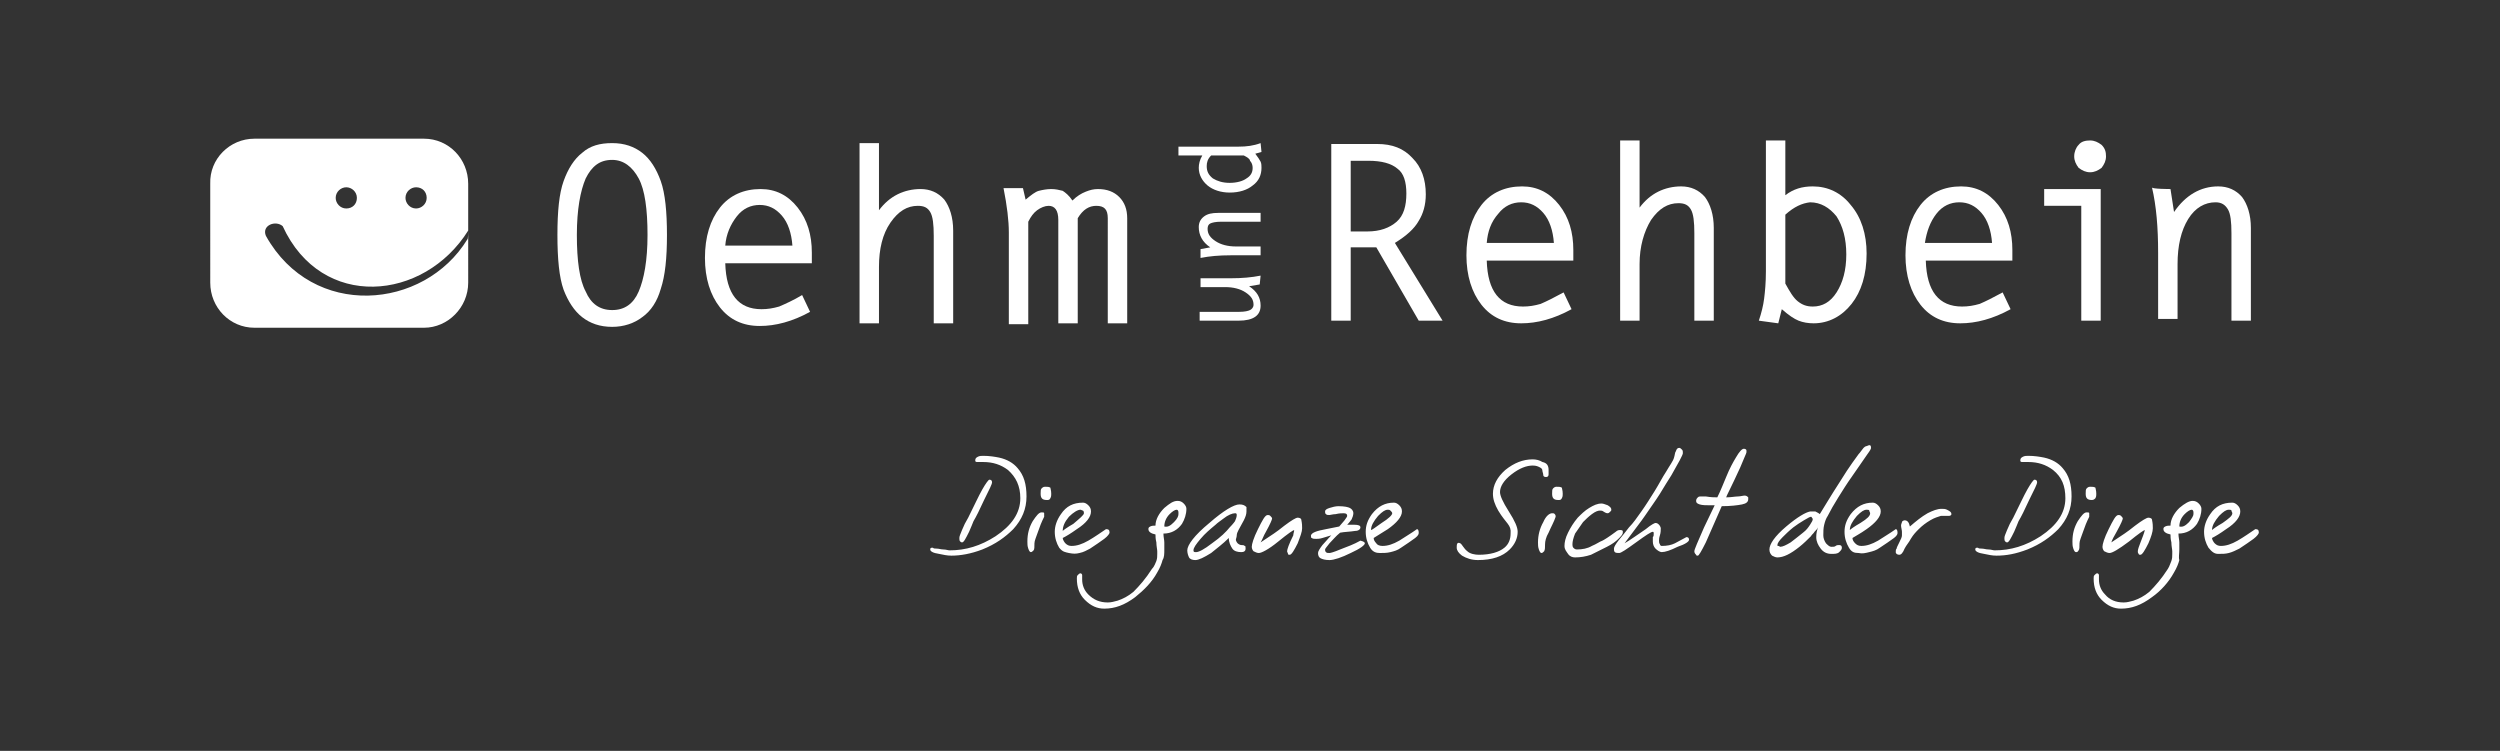 <?xml version="1.0" encoding="utf-8"?>
<!-- Generator: $$$/GeneralStr/196=Adobe Illustrator 27.6.0, SVG Export Plug-In . SVG Version: 6.00 Build 0)  -->
<svg version="1.1" id="Ebene_1" xmlns="http://www.w3.org/2000/svg" xmlns:xlink="http://www.w3.org/1999/xlink" x="0px" y="0px"
	 viewBox="0 0 283 85" style="enable-background:new 0 0 283 85;" xml:space="preserve">
<rect x="0" y="0" width="283" height="85" fill="#333333" stroke="none"/>
<style type="text/css">
	.st0{fill-rule:evenodd;clip-rule:evenodd;fill:#FFFFFF;}
</style>
<path class="st0" d="M106,62.1c0.3,0,0.5,0.1,0.8,0.1s0.5,0.1,0.7,0.1c1.8,0,3.5-0.5,5.2-1.6c1.8-1.2,2.8-2.6,2.8-4.3
	c0-1.4-0.5-2.4-1.4-3.2c-0.8-0.6-1.7-0.9-2.8-0.9c-0.1,0-0.2,0-0.3,0s-0.3,0-0.4,0c-0.2,0-0.2-0.1-0.2-0.2c0-0.2,0.1-0.3,0.3-0.4
	c0.2-0.1,0.4-0.1,0.6-0.1c0.7,0,1.3,0.1,1.8,0.2c0.9,0.2,1.6,0.6,2.1,1.2c0.7,0.8,1,1.8,1,3.2s-0.5,2.6-1.5,3.7
	c-0.9,0.9-2,1.7-3.5,2.3c-1.3,0.5-2.5,0.7-3.5,0.7c-0.5,0-0.9-0.1-1.4-0.2c-0.7-0.1-1-0.3-1-0.5s0.1-0.2,0.3-0.2
	C105.7,62.1,105.8,62.1,106,62.1L106,62.1z M108.6,60.9c0,0.2,0,0.3,0.1,0.4s0.2,0.1,0.2,0.1c0.2,0,0.4-0.4,0.8-1.2
	c0.2-0.5,0.4-0.9,0.5-1.2c0.3-0.5,0.7-1.3,1.2-2.4c0.6-1.2,0.9-1.8,0.9-2s-0.1-0.3-0.3-0.3c-0.1,0-0.4,0.4-0.8,1.1
	c-0.4,0.7-0.9,1.8-1.6,3.2c-0.3,0.5-0.5,0.9-0.7,1.4S108.6,60.7,108.6,60.9z M118.2,58.5c-0.3,0.6-0.5,1.1-0.7,1.7
	c-0.2,0.6-0.4,1-0.4,1.3c0,0.4,0,0.7-0.1,0.8s-0.2,0.2-0.3,0.2c-0.1,0-0.2-0.1-0.3-0.4c-0.1-0.3-0.1-0.5-0.1-0.8
	c0-0.9,0.2-1.6,0.6-2.3c0.4-0.6,0.7-1,1-1c0.2,0,0.3,0,0.3,0.1S118.2,58.4,118.2,58.5z M119,55.9c0,0.2,0,0.3-0.1,0.5
	s-0.2,0.2-0.4,0.2c-0.5,0-0.7-0.2-0.7-0.7c0-0.3,0-0.5,0.1-0.6s0.2-0.2,0.4-0.2c0.3,0,0.4,0,0.6,0.1C118.9,55.3,119,55.5,119,55.9z
	 M125.6,60.3c0,0.1-0.2,0.4-0.6,0.7s-1,0.7-1.6,1.1c-0.4,0.2-0.7,0.4-1.2,0.5c-0.4,0.1-0.7,0.1-1.2,0c-0.4-0.1-0.7-0.1-1.1-0.6
	c-0.3-0.5-0.5-1.1-0.5-1.8c0-0.6,0.2-1.3,0.7-2c0.6-0.9,1.4-1.3,2.5-1.3c0.2,0,0.4,0.1,0.6,0.3s0.3,0.4,0.3,0.7c0,0.6-0.5,1.3-1.6,2
	c-0.7,0.5-1.2,0.8-1.6,1c0,0.2,0.2,0.5,0.3,0.6c0.2,0.2,0.4,0.3,0.7,0.3c0.6,0,1.2-0.2,1.9-0.6c0.7-0.4,1.4-0.9,2-1.3
	C125.5,59.9,125.6,60,125.6,60.3z M122.7,58.1c0-0.1,0-0.2-0.1-0.3c-0.1,0-0.2-0.1-0.3-0.1c-0.3,0-0.8,0.3-1.3,0.8
	c-0.5,0.6-0.7,1.1-0.7,1.6c0.1-0.1,0.5-0.4,1.2-0.8C122.2,58.7,122.7,58.3,122.7,58.1z M133.4,58.2V58c0-0.2-0.1-0.3-0.2-0.3
	c-0.2,0-0.5,0.2-0.8,0.5c-0.4,0.4-0.6,0.9-0.6,1.4c0.4,0.1,0.7-0.1,1.1-0.5S133.4,58.4,133.4,58.2L133.4,58.2z M131.8,62.2
	c0-0.2,0-0.5,0-0.8s-0.1-0.6-0.1-1c0.9,0,1.6-0.4,2.1-1.1c0.3-0.5,0.5-1.1,0.5-1.7c0-0.2-0.1-0.4-0.3-0.6c-0.2-0.2-0.4-0.3-0.7-0.3
	c-0.5,0-0.9,0.3-1.5,0.8c-0.6,0.6-1,1.3-1,2c-0.2,0-0.4,0-0.6,0.1c-0.2,0.1-0.2,0.2-0.2,0.3c0,0.3,0.3,0.5,0.8,0.6
	c0,0.2,0,0.5,0.1,0.9c0,0.4,0.1,0.8,0.1,1v0.3c0,0.3,0,0.5-0.1,0.8c-0.1,0.2-0.2,0.6-0.5,0.9c-0.7,1.1-1.4,1.9-2.1,2.6
	c-0.6,0.5-1.2,0.8-1.8,1c-0.4,0.1-0.7,0.2-1.1,0.2c-0.9,0-1.6-0.3-2.2-0.9c-0.5-0.5-0.7-1.1-0.7-1.7c0-0.2,0-0.4,0-0.5
	s-0.1-0.2-0.2-0.2s-0.2,0.1-0.3,0.2c-0.1,0.1-0.1,0.2-0.1,0.4c0,1,0.3,1.8,0.9,2.4c0.7,0.7,1.4,1,2.2,1c1.2,0,2.3-0.4,3.5-1.3
	c1-0.8,1.9-1.7,2.5-2.8c0.3-0.5,0.5-1,0.6-1.4C131.8,63.1,131.8,62.7,131.8,62.2L131.8,62.2z M141.1,57.9c0,0.3-0.1,0.6-0.3,1
	s-0.4,0.7-0.6,1.1c-0.1,0.2-0.2,0.4-0.2,0.6s-0.1,0.4-0.1,0.5s0.1,0.3,0.2,0.4c0.1,0.1,0.3,0.2,0.4,0.2c0.2,0,0.3,0,0.4,0.1
	c0.1,0,0.1,0.1,0.1,0.3c0,0.3-0.2,0.4-0.5,0.4c-0.4,0-0.8-0.1-1-0.4s-0.4-0.7-0.4-1.2c-0.7,0.7-1.4,1.2-2,1.7
	c-0.8,0.5-1.4,0.8-1.8,0.8c-0.3,0-0.6-0.1-0.7-0.3s-0.2-0.5-0.2-0.8c0-0.6,0.8-1.7,2.5-3.1c1.6-1.4,2.8-2.1,3.4-2.1
	c0.4,0,0.6,0.1,0.8,0.3C141.1,57.5,141.1,57.7,141.1,57.9L141.1,57.9z M139.2,59.7c0.4-0.4,0.6-0.7,0.6-0.7c0.1-0.2,0.2-0.5,0.2-0.7
	s-0.1-0.2-0.2-0.2c-0.3,0-0.8,0.2-1.3,0.6c-0.4,0.3-0.7,0.5-0.9,0.7c-0.6,0.5-1.2,1-1.7,1.6s-0.8,1-0.8,1.3c0,0.2,0.1,0.2,0.3,0.2
	c0.3,0,0.9-0.3,1.8-1C138.2,60.8,138.8,60.2,139.2,59.7z M147.4,59.8c0,0.4-0.2,0.9-0.5,1.7c-0.4,0.8-0.7,1.3-0.9,1.3
	c-0.1,0-0.2,0-0.2-0.1s-0.1-0.2-0.1-0.3c0-0.2,0.2-0.8,0.7-1.8c0-0.2,0.1-0.4,0.1-0.6c-0.1,0-0.7,0.4-1.8,1.3s-1.9,1.3-2.2,1.3
	c-0.2,0-0.4-0.1-0.6-0.2c-0.1-0.1-0.2-0.3-0.2-0.5c0-0.3,0.2-1,0.7-2s0.8-1.6,1.1-1.6c0.1,0,0.2,0,0.3,0.1s0.2,0.2,0.2,0.3
	s-0.2,0.6-0.7,1.5c-0.3,0.5-0.4,0.9-0.6,1.2l1.5-1c0.3-0.2,0.7-0.5,1.2-0.9c0.8-0.6,1.3-0.9,1.5-0.9s0.4,0.1,0.4,0.2
	C147.4,59.3,147.4,59.5,147.4,59.8L147.4,59.8z M154.5,61.5c0,0.2-0.5,0.6-1.6,1.1c-1,0.5-1.9,0.8-2.4,0.8s-0.8-0.1-1-0.2
	s-0.3-0.3-0.3-0.6c0-0.2,0.2-0.5,0.5-0.9c0.3-0.3,0.6-0.7,1-1.1c-0.3,0.1-0.7,0.2-1,0.3S149.1,61,149,61c-0.2,0-0.4,0-0.5-0.1
	c-0.1,0-0.1-0.1-0.1-0.3c0.1-0.3,0.6-0.5,1.7-0.7c0.5-0.1,1-0.2,1.5-0.3c0.2-0.2,0.4-0.5,0.6-0.7c0.2-0.3,0.3-0.4,0.3-0.5
	c0-0.2-0.1-0.3-0.4-0.3c-0.2,0-0.5,0-0.9,0.1c-0.3,0-0.6,0.1-0.7,0.1c-0.2,0-0.3,0-0.4-0.1s-0.1-0.1-0.1-0.3s0.2-0.3,0.5-0.4
	c0.3-0.1,0.7-0.2,1-0.2c0.7,0,1.1,0.1,1.3,0.2c0.2,0.1,0.4,0.3,0.4,0.6c0,0.2-0.1,0.5-0.2,0.7c-0.1,0.1-0.2,0.3-0.5,0.6h0.8
	c0.5,0,0.7,0.1,0.7,0.3s-0.2,0.4-0.6,0.4c-0.6,0.1-1.2,0.1-1.7,0.2c-0.5,0.4-0.8,0.8-1.2,1.2c-0.3,0.4-0.5,0.6-0.5,0.7
	c0,0.1,0,0.2,0.1,0.3s0.2,0.1,0.4,0.1c0.1,0,0.5-0.1,1.2-0.4c0.8-0.3,1.6-0.6,2.3-1C154.4,61.3,154.5,61.4,154.5,61.5L154.5,61.5z
	 M160.6,60.3c0-0.3-0.1-0.4-0.2-0.4c-0.7,0.5-1.4,0.9-2,1.3c-0.7,0.4-1.3,0.6-1.9,0.6c-0.3,0-0.6-0.1-0.7-0.3
	c-0.2-0.2-0.3-0.4-0.3-0.6c0.3-0.2,0.8-0.5,1.6-1c1-0.7,1.6-1.4,1.6-2c0-0.3-0.1-0.5-0.3-0.7s-0.4-0.3-0.6-0.3c-1,0-1.8,0.4-2.5,1.3
	c-0.5,0.7-0.7,1.3-0.7,2s0.2,1.3,0.5,1.8s0.7,0.6,1.1,0.6c0.4,0,0.8,0,1.2-0.1s0.8-0.2,1.2-0.5c0.6-0.4,1.2-0.8,1.6-1.1
	S160.6,60.4,160.6,60.3L160.6,60.3z M157.6,58.1c0,0.2-0.4,0.6-1.2,1.1c-0.7,0.5-1.1,0.8-1.2,0.8c0-0.5,0.3-1,0.8-1.6
	c0.5-0.5,0.8-0.7,1.1-0.7c0.1,0,0.2,0,0.3,0.1C157.5,57.9,157.6,58,157.6,58.1z M175.3,53.2c0,0.2,0,0.4,0,0.5
	c0,0.2-0.1,0.3-0.3,0.3s-0.3-0.1-0.3-0.2c0-0.2-0.1-0.4-0.1-0.5c0-0.2-0.1-0.3-0.3-0.4c-0.2-0.1-0.4-0.2-0.8-0.2
	c-0.7,0-1.5,0.3-2.4,1s-1.3,1.4-1.3,2c0,0.4,0.3,1.1,1,2.2c0.7,1.1,1,1.8,1,2.3c0,0.7-0.3,1.4-0.9,2c-0.8,0.8-2,1.2-3.6,1.2
	c-0.7,0-1.3-0.2-1.8-0.5c-0.4-0.3-0.6-0.6-0.6-0.9c0-0.3,0-0.7,0.4-0.5c0.2,0.1,0.4,0.6,0.8,0.9c0.3,0.3,0.9,0.4,1.3,0.4
	c1.3,0,2.3-0.3,2.9-0.8c0.5-0.4,0.7-1,0.7-1.6c0.1-1-0.5-1.1-1.4-2.6c-0.4-0.7-0.6-1.3-0.6-1.9c0-1,0.5-1.9,1.4-2.7
	c1-0.8,2-1.2,3.1-1.2c0.4,0,0.8,0.1,1.1,0.3C175.1,52.4,175.3,52.7,175.3,53.2z M176.1,58.5c0-0.1,0-0.2-0.1-0.3s-0.1-0.1-0.3-0.1
	c-0.3,0-0.7,0.3-1,1c-0.4,0.7-0.6,1.5-0.6,2.3c0,0.3,0,0.5,0.1,0.8s0.2,0.4,0.3,0.4s0.2-0.1,0.3-0.2c0.1-0.2,0.1-0.4,0.1-0.8
	c0-0.3,0.1-0.8,0.4-1.3C175.6,59.6,175.9,59.1,176.1,58.5z M176.9,55.9c0,0.2,0,0.3-0.1,0.5s-0.2,0.2-0.4,0.2
	c-0.5,0-0.7-0.2-0.7-0.7c0-0.3,0-0.5,0.1-0.6s0.2-0.2,0.4-0.2c0.3,0,0.4,0,0.6,0.1C176.8,55.3,176.9,55.5,176.9,55.9z M183.7,60.3
	c0,0.2-0.2,0.4-0.5,0.7s-0.7,0.6-1.3,0.9c-0.8,0.4-1.4,0.7-1.8,0.9c-0.6,0.2-1.2,0.3-1.8,0.3c-0.3,0-0.6-0.1-0.8-0.4
	s-0.4-0.5-0.4-0.9s0.1-0.9,0.4-1.5c0.3-0.6,0.6-1.1,1.1-1.7c0.4-0.4,0.8-0.8,1.3-1.1s0.9-0.5,1.4-0.5c0.2,0,0.4,0.1,0.7,0.2
	c0.3,0.2,0.4,0.3,0.4,0.5c0,0.1,0,0.1-0.1,0.2c-0.1,0.1-0.2,0.2-0.3,0.2s-0.2,0-0.5-0.2c-0.1-0.1-0.3-0.1-0.4-0.1
	c-0.2,0-0.5,0.1-0.9,0.4s-0.7,0.6-1,0.9c-0.3,0.4-0.6,0.9-0.9,1.3c-0.2,0.5-0.3,0.9-0.3,1.2c0,0.1,0,0.3,0.1,0.4s0.2,0.2,0.4,0.2
	c0.6,0,1.2-0.1,1.7-0.4c0.5-0.2,0.9-0.5,1.2-0.6c0.2-0.1,0.7-0.4,1.5-1c0.2-0.2,0.4-0.2,0.5-0.2s0.2,0,0.3,0.1
	C183.7,60.2,183.7,60.2,183.7,60.3L183.7,60.3z M191.2,61.1c0-0.2-0.1-0.3-0.3-0.3c-0.4,0.2-0.9,0.5-1.3,0.7
	c-0.4,0.2-0.9,0.3-1.5,0.3c-0.1,0-0.2-0.1-0.2-0.2c-0.1-0.1-0.1-0.3-0.1-0.4c0-0.1,0-0.3,0.1-0.6s0.1-0.6,0.1-0.8
	c0-0.1-0.1-0.3-0.2-0.4c-0.1-0.1-0.2-0.2-0.4-0.2c-0.1,0-0.5,0.2-1.1,0.7c-0.9,0.6-1.7,1.2-2.4,1.6c1.1-1.5,1.9-2.5,2.3-3.1
	c0.6-0.9,1.2-1.7,1.7-2.5s0.9-1.5,1.3-2.1c0.8-1.4,1.3-2.3,1.3-2.5s0-0.3-0.1-0.4c-0.1-0.1-0.2-0.2-0.3-0.2c-0.2,0-0.3,0.1-0.4,0.4
	c-0.1,0.1-0.1,0.4-0.2,0.7c-0.1,0.4-0.5,0.9-0.9,1.6c-0.4,0.6-0.8,1.4-1.3,2.2s-1,1.6-1.5,2.3s-0.9,1.3-1.4,1.8
	c-0.3,0.4-0.7,0.9-1.2,1.5c-0.3,0.4-0.5,0.7-0.5,0.9s0,0.3,0.1,0.4s0.3,0.1,0.5,0.1s0.8-0.4,1.9-1.2s1.7-1.2,1.9-1.2
	c0.1,0,0.1,0.1,0.1,0.2c0,0.2,0,0.3-0.1,0.4c0,0.1,0,0.3,0,0.5c0,0.3,0.1,0.6,0.3,0.8s0.5,0.4,0.7,0.4c0.4,0,1-0.2,1.8-0.6
	C190.8,61.6,191.2,61.3,191.2,61.1L191.2,61.1z M197.7,51.2c0,0.1-0.3,0.7-0.7,1.7c-1,2.2-1.6,3.3-1.6,3.4c0.6,0,1-0.1,1.3-0.1
	s0.6-0.1,0.8-0.1s0.3,0.1,0.4,0.2c0,0,0,0.1,0,0.2c0,0.3-0.2,0.5-0.7,0.6s-1.3,0.2-2.3,0.2c-0.8,1.8-1.4,3.2-1.8,4.1
	c-0.5,1-0.8,1.5-0.9,1.5c-0.1,0-0.2,0-0.2-0.1c-0.1-0.1-0.2-0.2-0.2-0.4s0.4-1.1,1.1-2.7c0.4-0.8,0.8-1.7,1.2-2.5h-0.4
	c-0.5,0-1,0-1.3-0.1s-0.4-0.2-0.4-0.4s0.1-0.3,0.2-0.4c0.1-0.1,0.2-0.1,0.3-0.1c0.3,0,0.5,0,0.6,0c0.6,0.1,1,0.1,1.3,0.1
	c0.4-0.8,0.7-1.6,1-2.3c0.4-1,0.8-1.7,1.1-2.2c0.4-0.7,0.7-1,0.9-1s0.3,0.1,0.3,0.2C197.7,50.9,197.7,51,197.7,51.2L197.7,51.2z
	 M211.8,50.7c0,0.1-0.1,0.3-0.4,0.7c-0.7,1-1.3,1.9-1.8,2.6c-0.5,0.7-1,1.5-1.5,2.3s-0.9,1.5-1.2,2.1c-0.2,0.3-0.3,0.6-0.4,1
	s-0.1,0.8-0.1,1.2c0,0.3,0.1,0.6,0.3,0.9c0.2,0.2,0.4,0.4,0.6,0.4c0.2,0,0.4,0,0.5-0.1s0.3-0.1,0.4-0.1c0.2,0,0.3,0.1,0.3,0.3
	s-0.1,0.3-0.3,0.5s-0.5,0.2-0.9,0.2c-0.5,0-0.9-0.2-1.2-0.6c-0.3-0.4-0.5-0.8-0.5-1.3s0.1-0.8,0.2-1.1c-0.1,0.2-0.2,0.3-0.4,0.5
	c-0.1,0.2-0.3,0.3-0.4,0.5c-0.4,0.4-0.8,0.8-1.3,1.2c-1,0.8-1.8,1.2-2.5,1.2c-0.2,0-0.4-0.1-0.6-0.2c-0.2-0.2-0.3-0.4-0.3-0.7
	c0-0.6,0.6-1.5,1.9-2.6s2.2-1.6,2.7-1.7c0.2,0,0.4,0,0.6,0c0.2,0.1,0.4,0.2,0.5,0.3c0.5-0.8,1.2-2,2.3-3.7c1.1-1.8,1.9-2.8,2.1-3.1
	c0.2-0.2,0.3-0.4,0.4-0.5c0.2-0.3,0.4-0.4,0.5-0.4C211.7,50.3,211.8,50.4,211.8,50.7L211.8,50.7z M205.2,58.8c0-0.1,0-0.1-0.1-0.2
	c0-0.1-0.1-0.1-0.1-0.1c-0.1,0-0.3,0.1-0.8,0.4s-0.8,0.5-1.2,0.8c-0.5,0.4-0.9,0.8-1.2,1.1c-0.4,0.4-0.6,0.7-0.6,0.9
	c0,0.1,0,0.1,0.1,0.1s0.2,0.1,0.2,0.1c0.3,0,0.7-0.2,1.2-0.5c0.4-0.3,0.9-0.7,1.4-1.1c0.4-0.3,0.6-0.6,0.8-0.9
	C205.1,59.1,205.2,58.9,205.2,58.8L205.2,58.8z M214.8,60.3c0-0.3-0.1-0.4-0.2-0.4c-0.7,0.5-1.4,0.9-2,1.3c-0.7,0.4-1.3,0.6-1.9,0.6
	c-0.3,0-0.5-0.1-0.7-0.3s-0.3-0.4-0.3-0.6c0.3-0.2,0.9-0.5,1.6-1c1-0.7,1.6-1.4,1.6-2c0-0.3-0.1-0.5-0.3-0.7s-0.4-0.3-0.6-0.3
	c-1,0-1.8,0.4-2.5,1.3c-0.5,0.7-0.7,1.3-0.7,2s0.2,1.3,0.5,1.8s0.6,0.6,1.1,0.6c0.4,0.1,0.8,0,1.2-0.1s0.8-0.2,1.2-0.5
	c0.6-0.4,1.2-0.8,1.6-1.1S214.8,60.4,214.8,60.3z M211.7,58.1c0-0.1-0.1-0.2-0.1-0.3s-0.2-0.1-0.3-0.1c-0.3,0-0.6,0.2-1.1,0.7
	c-0.5,0.6-0.8,1.1-0.8,1.6c0.1-0.1,0.5-0.4,1.2-0.8C211.4,58.7,211.7,58.4,211.7,58.1z M220.9,58.2c0,0.1-0.1,0.2-0.3,0.2h-0.4
	c-0.2,0-0.3,0-0.5,0c-0.3,0.1-0.7,0.2-1.2,0.5s-0.9,0.6-1.3,1c-0.3,0.3-0.6,0.6-0.9,1.1c-0.2,0.4-0.5,0.7-0.7,1.1
	c-0.2,0.5-0.4,0.7-0.6,0.7c-0.2,0-0.4-0.1-0.4-0.3s0-0.3,0.1-0.4c0-0.1,0.1-0.3,0.3-0.7s0.3-0.6,0.3-0.8c0-0.1,0-0.3,0-0.4
	c0-0.2-0.1-0.5-0.1-0.7s0.1-0.3,0.1-0.4s0.2-0.2,0.3-0.2c0.3,0,0.5,0.2,0.6,0.7c0.7-0.6,1.3-1.1,2-1.5c0.6-0.3,1.1-0.5,1.6-0.5
	c0.2,0,0.4,0,0.6,0.1C220.8,57.9,220.9,58,220.9,58.2z M224.3,62.1c0.3,0,0.5,0.1,0.8,0.1s0.5,0.1,0.7,0.1c1.8,0,3.5-0.5,5.2-1.6
	c1.8-1.2,2.8-2.6,2.8-4.3c0-1.4-0.4-2.4-1.4-3.2c-0.8-0.6-1.7-0.9-2.8-0.9c-0.1,0-0.2,0-0.3,0s-0.3,0-0.4,0c-0.2,0-0.2-0.1-0.2-0.2
	c0-0.2,0.1-0.3,0.3-0.4c0.2-0.1,0.4-0.1,0.6-0.1c0.7,0,1.3,0.1,1.8,0.2c0.9,0.2,1.6,0.6,2.1,1.2c0.7,0.8,1,1.8,1,3.2
	s-0.5,2.6-1.5,3.7c-0.9,0.9-2,1.7-3.5,2.3c-1.3,0.5-2.4,0.7-3.5,0.7c-0.5,0-0.9-0.1-1.4-0.2c-0.7-0.1-1-0.3-1-0.5s0.1-0.2,0.3-0.2
	C224,62.1,224.1,62.1,224.3,62.1L224.3,62.1z M226.9,60.9c0,0.2,0,0.3,0.1,0.4c0.1,0.1,0.2,0.1,0.2,0.1c0.2,0,0.4-0.4,0.8-1.2
	c0.2-0.5,0.4-0.9,0.5-1.2c0.3-0.5,0.7-1.3,1.2-2.4c0.6-1.2,0.9-1.8,0.9-2s-0.1-0.3-0.3-0.3c-0.1,0-0.4,0.4-0.8,1.1
	c-0.4,0.7-0.9,1.8-1.6,3.2c-0.3,0.5-0.5,0.9-0.7,1.4C227,60.5,226.9,60.7,226.9,60.9L226.9,60.9z M236.5,58.5
	c-0.3,0.6-0.5,1.1-0.7,1.7s-0.4,1-0.4,1.3c0,0.4,0,0.7-0.1,0.8c-0.1,0.2-0.2,0.2-0.3,0.2s-0.2-0.1-0.3-0.4c-0.1-0.3-0.1-0.5-0.1-0.8
	c0-0.9,0.2-1.6,0.6-2.3c0.4-0.6,0.7-1,1-1c0.2,0,0.3,0,0.3,0.1C236.5,58.3,236.5,58.4,236.5,58.5z M237.3,55.9c0,0.2,0,0.3-0.1,0.5
	c-0.1,0.1-0.2,0.2-0.4,0.2c-0.5,0-0.7-0.2-0.7-0.7c0-0.3,0-0.5,0.1-0.6s0.2-0.2,0.4-0.2c0.3,0,0.4,0,0.6,0.1
	C237.2,55.3,237.3,55.5,237.3,55.9z M243.7,59.8c0,0.4-0.2,1-0.5,1.7c-0.4,0.8-0.7,1.3-0.9,1.3c-0.1,0-0.2,0-0.2-0.1
	c-0.1-0.1-0.1-0.2-0.1-0.3c0-0.4,0.6-1.6,0.8-2.4c-0.1,0-0.7,0.4-1.8,1.3c-1.2,0.9-1.9,1.3-2.2,1.3c-0.2,0-0.4-0.1-0.6-0.2
	c-0.1-0.1-0.2-0.3-0.2-0.5c0-0.3,0.2-1,0.7-2s0.8-1.6,1.1-1.6c0.1,0,0.2,0,0.3,0.1s0.2,0.2,0.2,0.3s-0.2,0.6-0.7,1.5
	c-0.3,0.5-0.5,0.9-0.6,1.2l1.5-1c0.3-0.2,0.7-0.5,1.2-0.9c0.8-0.6,1.3-0.9,1.5-0.9s0.4,0.1,0.4,0.2
	C243.7,59.3,243.7,59.5,243.7,59.8L243.7,59.8z M248.3,58.2V58c0-0.2-0.1-0.3-0.2-0.3c-0.2,0-0.5,0.2-0.8,0.5
	c-0.4,0.4-0.6,0.9-0.6,1.4c0.4,0.1,0.7-0.1,1.1-0.5C248.1,58.7,248.3,58.4,248.3,58.2z M246.7,62.2c0-0.2,0-0.5,0-0.8
	s-0.1-0.6-0.1-1c0.9,0,1.6-0.4,2.1-1.1c0.3-0.5,0.5-1.1,0.5-1.7c0-0.2-0.1-0.4-0.3-0.6c-0.2-0.2-0.4-0.3-0.7-0.3
	c-0.4,0-0.9,0.3-1.5,0.8c-0.6,0.6-1,1.3-1,2c-0.2,0-0.4,0-0.6,0.1c-0.2,0.1-0.2,0.2-0.2,0.3c0,0.3,0.3,0.5,0.8,0.6
	c0,0.2,0,0.5,0.1,0.9c0,0.4,0.1,0.8,0.1,1v0.3c0,0.3,0,0.5-0.1,0.8c-0.1,0.2-0.2,0.6-0.4,0.9c-0.7,1.1-1.4,1.9-2.1,2.6
	c-0.6,0.5-1.2,0.8-1.8,1c-0.4,0.1-0.7,0.2-1.1,0.2c-0.9,0-1.6-0.3-2.1-0.9c-0.5-0.5-0.7-1.1-0.7-1.7c0-0.2,0-0.4,0-0.5
	s-0.1-0.2-0.2-0.2c-0.1,0-0.2,0.1-0.3,0.2s-0.1,0.2-0.1,0.4c0,1,0.3,1.8,0.9,2.4c0.7,0.7,1.4,1,2.2,1c1.2,0,2.3-0.4,3.5-1.3
	c1-0.7,1.9-1.7,2.5-2.8c0.3-0.5,0.5-1,0.6-1.4C246.6,63.1,246.7,62.7,246.7,62.2L246.7,62.2z M255.7,60.3c0,0.1-0.2,0.4-0.6,0.7
	c-0.4,0.3-1,0.7-1.6,1.1c-0.4,0.2-0.8,0.4-1.2,0.5s-0.7,0.1-1.2,0.1c-0.4,0-0.7-0.2-1.1-0.7c-0.3-0.5-0.5-1.1-0.5-1.8
	c0-0.6,0.2-1.3,0.7-2c0.6-0.9,1.4-1.3,2.5-1.3c0.2,0,0.4,0.1,0.6,0.3c0.2,0.2,0.3,0.4,0.3,0.7c0,0.6-0.5,1.3-1.6,2
	c-0.7,0.5-1.2,0.8-1.6,1c0,0.2,0.2,0.5,0.3,0.6c0.2,0.2,0.4,0.3,0.7,0.3c0.6,0,1.2-0.2,1.9-0.6s1.4-0.9,2-1.3
	C255.6,59.9,255.7,60,255.7,60.3L255.7,60.3z M252.7,58.1c0-0.1-0.1-0.2-0.1-0.3s-0.2-0.1-0.3-0.1c-0.3,0-0.6,0.2-1.1,0.7
	c-0.5,0.6-0.8,1.1-0.8,1.6c0.1-0.1,0.5-0.4,1.2-0.8C252.3,58.7,252.7,58.4,252.7,58.1L252.7,58.1z"/>
<path class="st0" d="M28.8,15.7H48c2.8,0,5,2.3,5,5.1V32c0,2.8-2.3,5.1-5,5.1H28.8c-2.8,0-5-2.3-5-5.1V20.8
	C23.7,18,26,15.7,28.8,15.7z M39.2,21.2c-0.6,0-1.2,0.5-1.2,1.2c0,0.6,0.5,1.2,1.2,1.2s1.2-0.5,1.2-1.2S39.8,21.2,39.2,21.2z
	 M53,26.1c-5,8-16.6,9.1-21-0.5c-0.8-0.7-2.4-0.1-1.9,1.1c5.3,9.5,17.9,8.4,22.8,0.4C53,27.1,53,26.2,53,26.1z M47.1,21.2
	c-0.6,0-1.2,0.5-1.2,1.2c0,0.6,0.5,1.2,1.2,1.2c0.6,0,1.2-0.5,1.2-1.2S47.8,21.2,47.1,21.2z"/>
<path class="st0" d="M152.9,36.3h-2.2v-20h5.2c1.7,0,3,0.5,4,1.6c1,1,1.5,2.4,1.5,4.1c0,1.2-0.3,2.2-0.8,3c-0.5,0.9-1.4,1.7-2.7,2.5
	l5.4,8.8h-2.7l-4.8-8.3h-2.9V36.3L152.9,36.3z M152.9,18.2v8h1.9c1.4,0,2.5-0.4,3.3-1.1s1.1-1.8,1.1-3.2c0-1.3-0.3-2.3-1-2.8
	c-0.7-0.6-1.8-0.9-3.3-0.9H152.9L152.9,18.2z"/>
<path class="st0" d="M177,33.1l0.9,1.9c-2,1.1-3.9,1.6-5.7,1.6c-1.9,0-3.4-0.7-4.5-2.1c-1.1-1.4-1.7-3.3-1.7-5.6
	c0-2.4,0.6-4.3,1.7-5.7c1.1-1.4,2.7-2.1,4.6-2.1c1.7,0,3.1,0.7,4.2,2.1c1.1,1.4,1.6,3.1,1.6,5.1v1.2h-9.8c0.1,3.5,1.5,5.2,4.1,5.2
	c0.7,0,1.3-0.1,2-0.3C175.1,34.1,175.9,33.7,177,33.1z M168.3,27.5h7.6c-0.1-1.4-0.5-2.6-1.2-3.4s-1.5-1.2-2.5-1.2s-1.9,0.4-2.6,1.3
	C168.8,25.1,168.4,26.2,168.3,27.5z"/>
<path class="st0" d="M185.6,29.9v6.4h-2.2V15.9h2.2v7.6c0.6-0.8,1.3-1.4,2.1-1.8s1.7-0.6,2.6-0.6c1.1,0,2,0.4,2.7,1.2
	c0.6,0.8,1,2,1,3.5v10.5h-2.2v-9.9c0-1.3-0.1-2.2-0.4-2.7c-0.3-0.5-0.7-0.7-1.4-0.7c-1.2,0-2.2,0.6-3.1,1.9
	C186.1,26.2,185.6,27.9,185.6,29.9L185.6,29.9z"/>
<path class="st0" d="M201.3,36.6l-2.2-0.3c0.3-0.9,0.5-1.7,0.6-2.5s0.2-1.8,0.2-3.1V15.9h2.2v6.2c0.9-0.7,1.9-1,3.1-1
	c1.7,0,3.2,0.7,4.3,2.1c1.2,1.4,1.8,3.3,1.8,5.5c0,2.4-0.6,4.3-1.7,5.7c-1.1,1.4-2.6,2.2-4.3,2.2c-0.6,0-1.2-0.1-1.7-0.3
	s-1.1-0.6-1.9-1.3C201.7,35,201.3,36.6,201.3,36.6z M202.1,24.3v7.8c0.5,0.9,0.9,1.6,1.4,2s1,0.6,1.7,0.6c1.1,0,2-0.5,2.7-1.6
	c0.7-1.1,1.1-2.5,1.1-4.3s-0.4-3.2-1.1-4.3c-0.8-1-1.8-1.6-3-1.6C204,23,203.1,23.4,202.1,24.3L202.1,24.3z"/>
<path class="st0" d="M226.7,33.1l0.9,1.9c-2,1.1-3.9,1.6-5.7,1.6c-1.9,0-3.4-0.7-4.5-2.1c-1.1-1.4-1.7-3.3-1.7-5.6
	c0-2.4,0.6-4.3,1.7-5.7c1.1-1.4,2.7-2.1,4.6-2.1c1.7,0,3.1,0.7,4.2,2.1c1.1,1.4,1.6,3.1,1.6,5.1v1.2H218c0.1,3.5,1.5,5.2,4.1,5.2
	c0.7,0,1.3-0.1,2-0.3C224.8,34.1,225.6,33.7,226.7,33.1L226.7,33.1z M217.9,27.5h7.6c-0.1-1.4-0.5-2.6-1.2-3.4s-1.5-1.2-2.5-1.2
	s-1.9,0.4-2.6,1.3C218.5,25.1,218.1,26.2,217.9,27.5z"/>
<path class="st0" d="M237.8,36.3h-2.2v-13h-4.2v-1.9h6.4V36.3L237.8,36.3L237.8,36.3z M236.6,15.9c0.5,0,0.9,0.2,1.3,0.5
	c0.4,0.4,0.5,0.8,0.5,1.3s-0.2,0.9-0.5,1.3c-0.4,0.3-0.8,0.5-1.3,0.5s-0.9-0.2-1.3-0.5c-0.3-0.4-0.5-0.8-0.5-1.3s0.2-1,0.5-1.3
	C235.6,16,236.1,15.9,236.6,15.9z"/>
<path class="st0" d="M245.7,21.4l0.4,2.6c1.3-1.9,3-2.9,5-2.9c1.1,0,2,0.4,2.7,1.2c0.6,0.8,1,2,1,3.5v10.5h-2.2v-9.9
	c0-1.3-0.1-2.2-0.4-2.7c-0.3-0.5-0.7-0.8-1.4-0.8c-1.2,0-2.3,0.6-3.1,1.9s-1.2,3-1.2,5.1v6.2h-2.2v-7.5c0-2.8-0.2-5.3-0.7-7.4
	C243.5,21.4,245.7,21.4,245.7,21.4z"/>
<path class="st0" d="M142.6,32.2l-1.2,0.2c0.9,0.6,1.3,1.3,1.3,2.2c0,1.1-0.8,1.7-2.5,1.7h-4.4v-1h4.5c0.6,0,1-0.1,1.2-0.2
	c0.2-0.1,0.4-0.3,0.4-0.6c0-0.6-0.3-1-0.9-1.4c-0.6-0.4-1.4-0.6-2.3-0.6h-2.8v-1h3.4c1.3,0,2.4-0.1,3.4-0.3L142.6,32.2L142.6,32.2z"
	/>
<path class="st0" d="M135.9,28.2L137,28c-0.9-0.6-1.3-1.4-1.3-2.3c0-0.5,0.2-0.9,0.6-1.2c0.4-0.3,0.9-0.4,1.6-0.4h4.8v1h-4.5
	c-0.6,0-1,0.1-1.2,0.2s-0.3,0.3-0.3,0.6c0,0.6,0.3,1,0.9,1.4c0.6,0.4,1.4,0.6,2.3,0.6h2.8v1h-3.4c-1.3,0-2.4,0.1-3.4,0.3L135.9,28.2
	L135.9,28.2z"/>
<path class="st0" d="M133.4,16.6h6.8c0.9,0,1.7-0.1,2.5-0.4l0.1,1l-0.7,0.2c0.3,0.4,0.5,0.7,0.6,0.9c0.1,0.2,0.1,0.5,0.1,0.7
	c0,0.8-0.3,1.5-1,2c-0.6,0.5-1.5,0.8-2.6,0.8c-1,0-1.9-0.3-2.5-0.8s-1-1.2-1-2c0-0.4,0.1-0.9,0.4-1.4h-2.7L133.4,16.6L133.4,16.6
	L133.4,16.6z M140.8,17.6h-3.7c-0.4,0.4-0.5,0.8-0.5,1.2c0,0.6,0.2,1,0.7,1.4c0.5,0.3,1.1,0.5,1.9,0.5c0.8,0,1.5-0.2,1.9-0.5
	c0.5-0.3,0.7-0.7,0.7-1.2c0-0.3-0.1-0.6-0.3-0.8C141.5,18,141.2,17.8,140.8,17.6L140.8,17.6z"/>
<path class="st0" d="M69.3,16.2c1.4,0,2.5,0.4,3.4,1.1s1.6,1.8,2.1,3.2c0.5,1.4,0.7,3.5,0.7,6.1s-0.2,4.6-0.7,6.1
	c-0.4,1.4-1.1,2.5-2.1,3.2c-0.9,0.7-2.1,1.1-3.4,1.1c-1.4,0-2.5-0.4-3.4-1.1c-0.9-0.7-1.6-1.8-2.1-3.1c-0.5-1.4-0.7-3.5-0.7-6.2
	s0.2-4.7,0.7-6.1s1.2-2.5,2.1-3.2C66.8,16.5,67.9,16.2,69.3,16.2z M69.3,18.1c-1.4,0-2.3,0.7-3,2.1c-0.6,1.4-1,3.5-1,6.4
	s0.3,5.1,1,6.4c0.6,1.4,1.6,2.1,3,2.1s2.4-0.7,3-2.1s1-3.5,1-6.4s-0.3-5.1-1-6.4S70.6,18.1,69.3,18.1z"/>
<path class="st0" d="M90.8,33.4l0.9,1.9c-2,1.1-3.9,1.6-5.7,1.6c-1.9,0-3.4-0.7-4.5-2.1c-1.1-1.4-1.7-3.3-1.7-5.6
	c0-2.4,0.6-4.3,1.7-5.7c1.1-1.4,2.7-2.1,4.6-2.1c1.7,0,3.1,0.7,4.2,2.1s1.6,3.1,1.6,5.1v1.2h-9.8c0.1,3.5,1.5,5.2,4.1,5.2
	c0.7,0,1.3-0.1,2-0.3C88.9,34.4,89.8,34,90.8,33.4L90.8,33.4z M82.1,27.8h7.6c-0.1-1.4-0.5-2.6-1.2-3.4S87,23.2,86,23.2
	s-1.9,0.4-2.6,1.3C82.7,25.4,82.2,26.5,82.1,27.8z"/>
<path class="st0" d="M99.5,30.2v6.4h-2.2V16.2h2.2v7.6c0.6-0.8,1.3-1.4,2.1-1.8c0.8-0.4,1.7-0.6,2.6-0.6c1.1,0,2,0.4,2.7,1.2
	c0.6,0.8,1,2,1,3.5v10.5h-2.2v-9.9c0-1.3-0.1-2.2-0.4-2.7s-0.7-0.7-1.4-0.7c-1.2,0-2.2,0.6-3.1,1.9C99.9,26.5,99.5,28.2,99.5,30.2z"
	/>
<path class="st0" d="M122,24.7v11.9h-2.2V24.9c0-1.1-0.4-1.6-1.1-1.6c-0.4,0-0.9,0.2-1.3,0.5s-0.7,0.7-1,1.3v11.6h-2.2V26.3
	c0-1.3-0.2-3-0.6-5h2.2l0.3,1.3c0.6-0.5,1.1-0.9,1.5-1s0.9-0.2,1.4-0.2s0.9,0.1,1.3,0.2c0.3,0.2,0.7,0.5,1.1,1.1
	c0.5-0.5,1-0.8,1.5-1s0.9-0.3,1.4-0.3c1,0,1.8,0.3,2.4,0.9s0.9,1.4,0.9,2.4v11.9h-2.2V24.7c0-1-0.4-1.4-1.3-1.4
	C123.3,23.3,122.6,23.7,122,24.7z"/>
</svg>
